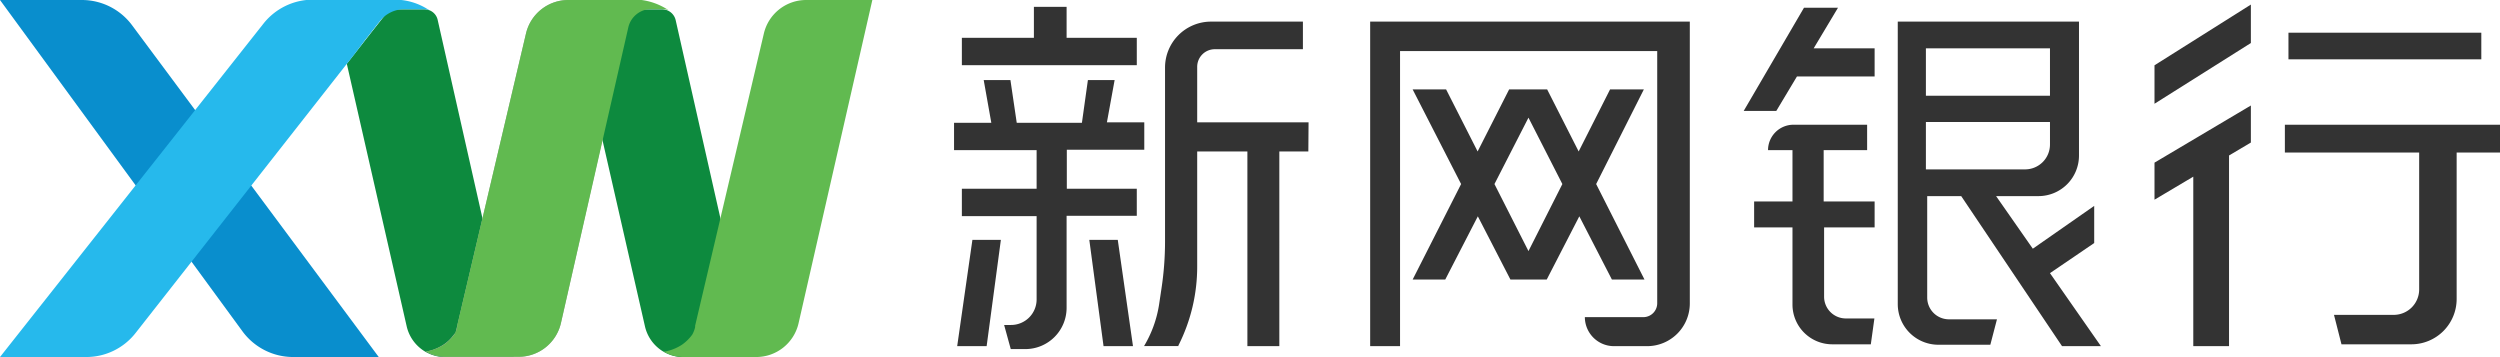 <svg id="图层_1" data-name="图层 1" xmlns="http://www.w3.org/2000/svg" viewBox="0 0 230.1 32.86"><defs><style>.cls-1{fill:#098ecd;}.cls-2{fill:#0d8a3e;}.cls-3{fill:#aeaeae;}.cls-4{fill:#26b9ec;}.cls-5{fill:#61ba50;}.cls-6{fill:#333;}</style></defs><title>新网银行</title><path class="cls-1" d="M37.81,8.63H45.4A5.76,5.76,0,0,1,50,11L72.67,41.49H64.78a5.79,5.79,0,0,1-4.65-2.36Z" transform="translate(-37.81 -8.63)"/><path class="cls-2" d="M85.1,41.49l-7-31a1.24,1.24,0,0,0-1.21-1H73.66l-1.81,2.3-2.12,2.71,5.51,24.16a3.65,3.65,0,0,0,3.56,2.84Z" transform="translate(-37.81 -8.63)"/><path class="cls-3" d="M77.41,9.6" transform="translate(-37.81 -8.63)"/><path class="cls-3" d="M85.13,41.49" transform="translate(-37.81 -8.63)"/><path class="cls-4" d="M70.4,13.66l1-1.33.43-.55.67-.86.28-.35a2.85,2.85,0,0,1,2.24-1.09h1.8a1.19,1.19,0,0,1,.54.12,5.68,5.68,0,0,0-3.06-1H66.46a5.81,5.81,0,0,0-4.39,2.19L37.81,41.49h7.93a5.76,5.76,0,0,0,4.54-2.2l19.62-25Z" transform="translate(-37.81 -8.63)"/><path class="cls-3" d="M90.11,8.63a4,4,0,0,0-3.89,3.09L79.74,39.25h0l-.1.11-.1.12a3.62,3.62,0,0,1-.9.86,4.36,4.36,0,0,1-1.49.62H77a4.16,4.16,0,0,0,.47.24,3.72,3.72,0,0,0,1.37.27h6.69a4,4,0,0,0,3.91-3.11L96.17,8.63Z" transform="translate(-37.81 -8.63)"/><path class="cls-2" d="M107,41.49l-7-31a1.28,1.28,0,0,0-1.25-1H95.59l-1.81,2.3-2.12,2.71,5.51,24.16a3.64,3.64,0,0,0,3.55,2.84Z" transform="translate(-37.81 -8.63)"/><path class="cls-5" d="M118.1,8.63l-6.79,29.75a4,4,0,0,1-3.9,3.11h-6.69a3.72,3.72,0,0,1-1.37-.27,4.16,4.16,0,0,1-.47-.24h.19a4.46,4.46,0,0,0,1.49-.61,3.9,3.9,0,0,0,.91-.87l.06-.08a2.66,2.66,0,0,0,.26-.68l0-.13,6.32-26.87A4,4,0,0,1,112,8.63Z" transform="translate(-37.81 -8.63)"/><path class="cls-3" d="M99.31,9.6" transform="translate(-37.81 -8.63)"/><path class="cls-5" d="M96.17,8.63H90.11a4,4,0,0,0-3.89,3.09L79.89,38.59l0,.13a2.64,2.64,0,0,1-.25.68l-.07.08a3.87,3.87,0,0,1-.9.87,4.55,4.55,0,0,1-1.49.61H77a3.58,3.58,0,0,0,.48.24,3.62,3.62,0,0,0,1.36.27h6.69a4,4,0,0,0,3.91-3.11l6.2-27.21a2.18,2.18,0,0,1,2.12-1.69h1.06a1.34,1.34,0,0,1,.54.12,5.87,5.87,0,0,0-3.14-1Z" transform="translate(-37.81 -8.63)"/><polygon class="cls-6" points="98.17 3.48 98.17 0.63 95.16 0.63 95.16 3.48 88.53 3.48 88.53 6 104.63 6 104.63 3.48 98.17 3.48"/><polygon class="cls-6" points="89.5 22.08 92.12 22.08 90.81 31.86 88.1 31.86 89.5 22.08"/><polygon class="cls-6" points="102.88 22.08 100.26 22.08 101.57 31.86 104.28 31.86 102.88 22.08"/><path class="cls-6" d="M143.13,22.41V19.89h-3.44L140.4,16h-2.46l-.55,3.93h-6L130.81,16h-2.46l.7,3.93h-3.43v2.52h7.6V26h-6.88v2.52h6.88v7.66a2.35,2.35,0,0,1-2.36,2.36h-.63l.61,2.22h1.34a3.8,3.8,0,0,0,3.8-3.8V28.49h6.46V26H136V22.41Z" transform="translate(-37.81 -8.63)"/><path class="cls-6" d="M158.25,19.89H148v-5.1a1.62,1.62,0,0,1,1.62-1.63h8.11V10.62h-8.46a4.23,4.23,0,0,0-4.23,4.23v16a28.76,28.76,0,0,1-.33,4.35l-.22,1.47a10.58,10.58,0,0,1-1.38,3.81h3.16l0,0,0-.05A16.07,16.07,0,0,0,148,33.13V22.57h4.62V40.49h2.94V22.57h2.67Z" transform="translate(-37.81 -8.63)"/><path class="cls-6" d="M163.92,40.49h2.75V13.33h23.67V36.54a1.28,1.28,0,0,1-1.28,1.28h-5.38a2.68,2.68,0,0,0,2.67,2.67h3.06a3.93,3.93,0,0,0,3.93-3.93V10.62H163.92Z" transform="translate(-37.81 -8.63)"/><path class="cls-6" d="M189.11,16.86H186l-2.89,5.71-2.9-5.71h-3.5l-2.9,5.71-2.9-5.71h-3.08l4.46,8.71-4.46,8.79h3l3-5.82,3,5.82h3.34l3-5.82,3,5.82h3l-4.45-8.79ZM178.49,31.74l-3.13-6.17,3.13-6.11,3.12,6.11Z" transform="translate(-37.81 -8.63)"/><polygon class="cls-6" points="172.54 4.45 166.93 4.45 169.17 0.71 166.04 0.71 160.49 10.21 163.49 10.21 165.39 7.04 172.54 7.04 172.54 4.45"/><path class="cls-6" d="M210.35,29.56V27.17h-4.69V22.45h4V20.11h-6.78a2.34,2.34,0,0,0-2.34,2.34h2.25v4.72h-3.53v2.39h3.53v7.11a3.66,3.66,0,0,0,3.66,3.65H210l.33-2.38H207.7a2,2,0,0,1-2-2V29.56Z" transform="translate(-37.81 -8.63)"/><path class="cls-6" d="M218.32,26.68l9.28,13.81h3.58l-4.69-6.72L230.56,31V27.58l-5.65,3.94-3.38-4.84h3.9a3.73,3.73,0,0,0,3.73-3.74V10.62H212.48v26a3.74,3.74,0,0,0,3.74,3.74H221l.61-2.34-4.42,0a2,2,0,0,1-2-2V26.68Zm-3.25-13.6h11.42v4.36H215.07Zm0,11.14V19.86h11.42v2.08a2.29,2.29,0,0,1-2.28,2.28Z" transform="translate(-37.81 -8.63)"/><polygon class="cls-6" points="198.3 6.01 207.17 0.42 207.17 3.96 198.3 9.55 198.3 6.01"/><polygon class="cls-6" points="207.17 9.71 198.3 14.97 198.3 18.38 201.87 16.26 201.87 31.86 205.16 31.86 205.16 14.31 207.17 13.12 207.17 9.71"/><rect class="cls-6" x="210.63" y="3.01" width="17.75" height="2.45"/><path class="cls-6" d="M267.91,20.11h-19.8v2.56h12.36v12.6a2.34,2.34,0,0,1-2.34,2.34h-5.5l.69,2.71h6.43a4.17,4.17,0,0,0,4.17-4.17V22.67h4Z" transform="translate(-37.81 -8.63)"/></svg>